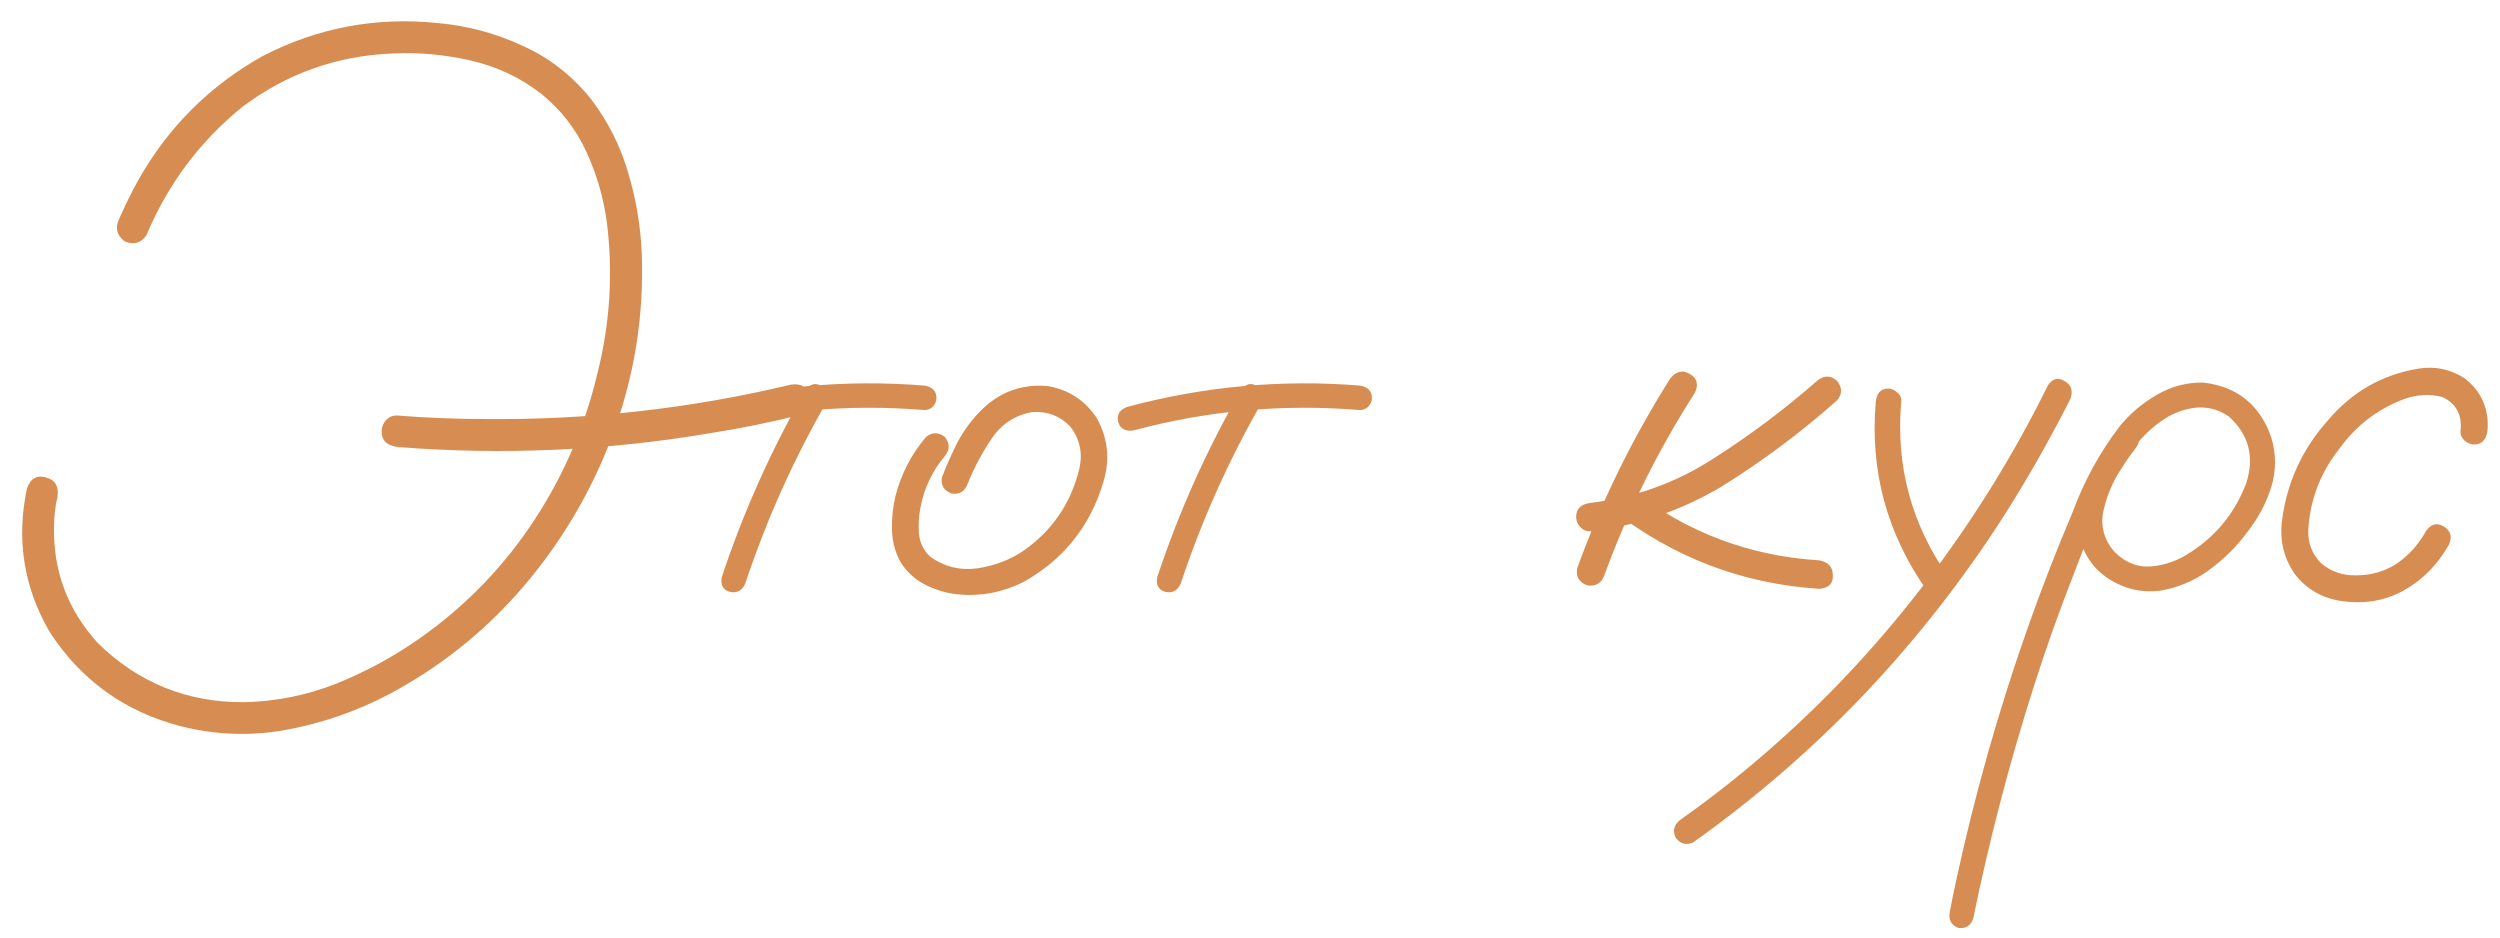 <?xml version="1.0" encoding="UTF-8"?> <svg xmlns="http://www.w3.org/2000/svg" width="176" height="66" viewBox="0 0 176 66" fill="none"><path d="M1.906 34.352C2.164 33.672 2.609 33.426 3.242 33.613C3.875 33.777 4.145 34.223 4.051 34.949C3.887 35.652 3.805 36.355 3.805 37.059C3.734 40.199 4.766 42.941 6.898 45.285C9.758 48.074 13.18 49.457 17.164 49.434C19.414 49.387 21.582 48.953 23.668 48.133C25.754 47.289 27.699 46.234 29.504 44.969C32.785 42.672 35.516 39.848 37.695 36.496C39.734 33.355 41.188 29.957 42.055 26.301C42.945 22.785 43.168 19.234 42.723 15.648C42.488 13.914 42.008 12.262 41.281 10.691C40.555 9.098 39.5 7.738 38.117 6.613C36.641 5.465 34.977 4.68 33.125 4.258C31.273 3.836 29.434 3.672 27.605 3.766C23.691 3.93 20.176 5.184 17.059 7.527C14.059 9.965 11.809 12.977 10.309 16.562C9.91 17.125 9.395 17.266 8.762 16.984C8.223 16.562 8.094 16.047 8.375 15.438C8.797 14.477 9.254 13.551 9.746 12.66C11.855 8.934 14.773 6.027 18.5 3.941C22.367 1.949 26.469 1.176 30.805 1.621C32.891 1.809 34.871 2.336 36.746 3.203C38.645 4.047 40.262 5.301 41.598 6.965C42.816 8.559 43.695 10.305 44.234 12.203C44.797 14.078 45.113 16 45.184 17.969C45.324 22.094 44.715 26.102 43.355 29.992C41.996 33.859 40.027 37.387 37.449 40.574C34.66 44.02 31.309 46.785 27.395 48.871C25.121 50.066 22.73 50.898 20.223 51.367C17.738 51.836 15.23 51.754 12.699 51.121C8.762 50.09 5.691 47.875 3.488 44.477C1.66 41.312 1.133 37.938 1.906 34.352ZM55.695 27.074C56.422 26.98 56.867 27.25 57.031 27.883C57.219 28.516 56.973 28.961 56.293 29.219C54.23 29.734 52.156 30.156 50.07 30.484C42.758 31.727 35.398 32.055 27.992 31.469C27.242 31.375 26.867 31.012 26.867 30.379C26.867 30.074 26.973 29.805 27.184 29.57C27.418 29.336 27.688 29.23 27.992 29.254C30.078 29.418 32.152 29.5 34.215 29.5C41.48 29.57 48.641 28.762 55.695 27.074ZM56.715 27.461C57.043 27.016 57.418 26.922 57.84 27.18C58.285 27.438 58.402 27.812 58.191 28.305C55.848 32.383 53.938 36.648 52.461 41.102C52.227 41.594 51.863 41.781 51.371 41.664C50.902 41.523 50.715 41.184 50.809 40.645C52.332 36.051 54.301 31.656 56.715 27.461ZM65.082 27.145C65.644 27.238 65.926 27.531 65.926 28.023C65.926 28.234 65.844 28.434 65.68 28.621C65.516 28.785 65.316 28.867 65.082 28.867C59.668 28.422 54.348 28.902 49.121 30.309C48.559 30.379 48.207 30.18 48.066 29.711C47.949 29.219 48.148 28.867 48.664 28.656C54.055 27.203 59.527 26.699 65.082 27.145ZM65.188 30.766C65.633 30.414 66.078 30.414 66.523 30.766C66.875 31.211 66.875 31.656 66.523 32.102C65.633 33.156 65.059 34.363 64.801 35.723C64.684 36.309 64.648 36.93 64.695 37.586C64.766 38.242 65.035 38.781 65.504 39.203C66.488 39.906 67.59 40.176 68.809 40.012C70.027 39.824 71.106 39.414 72.043 38.781C74.082 37.352 75.394 35.43 75.981 33.016C76.238 31.914 76.027 30.918 75.348 30.027C74.621 29.277 73.731 28.938 72.676 29.008C71.457 29.219 70.496 29.852 69.793 30.906C69.09 31.961 68.527 33.027 68.106 34.105C67.894 34.621 67.519 34.832 66.981 34.738C66.441 34.527 66.219 34.152 66.312 33.613C66.641 32.746 67.016 31.902 67.438 31.082C67.883 30.262 68.434 29.523 69.09 28.867C70.402 27.578 71.961 27.016 73.766 27.18C75.242 27.438 76.391 28.188 77.211 29.43C78.008 30.859 78.16 32.371 77.668 33.965C76.731 37.082 74.844 39.426 72.008 40.996C70.531 41.723 68.984 42.004 67.367 41.84C66.594 41.746 65.856 41.523 65.152 41.172C64.449 40.82 63.875 40.305 63.43 39.625C63.031 38.922 62.82 38.16 62.797 37.34C62.773 36.496 62.855 35.688 63.043 34.914C63.441 33.367 64.156 31.984 65.188 30.766ZM87.371 27.461C87.699 27.016 88.074 26.922 88.496 27.18C88.941 27.438 89.059 27.812 88.848 28.305C86.504 32.383 84.594 36.648 83.117 41.102C82.883 41.594 82.519 41.781 82.027 41.664C81.559 41.523 81.371 41.184 81.465 40.645C82.988 36.051 84.957 31.656 87.371 27.461ZM95.738 27.145C96.301 27.238 96.582 27.531 96.582 28.023C96.582 28.234 96.5 28.434 96.336 28.621C96.172 28.785 95.973 28.867 95.738 28.867C90.324 28.422 85.004 28.902 79.777 30.309C79.215 30.379 78.863 30.18 78.723 29.711C78.606 29.219 78.805 28.867 79.32 28.656C84.711 27.203 90.184 26.699 95.738 27.145ZM117.605 26.617C118.027 26.125 118.484 26.031 118.977 26.336C119.469 26.617 119.586 27.051 119.328 27.637C116.727 31.691 114.594 35.992 112.93 40.539C112.719 41.078 112.32 41.301 111.734 41.207C111.172 40.996 110.938 40.598 111.031 40.012C112.742 35.301 114.934 30.836 117.605 26.617ZM127.941 26.793C128.41 26.418 128.867 26.418 129.312 26.793C129.711 27.285 129.711 27.754 129.312 28.199C126.781 30.449 124.062 32.477 121.156 34.281C118.297 35.969 115.227 37.012 111.945 37.41C111.664 37.41 111.43 37.305 111.242 37.094C111.055 36.883 110.961 36.648 110.961 36.391C110.961 35.828 111.289 35.5 111.945 35.406C115.062 35.031 117.922 34.012 120.523 32.348C123.148 30.684 125.621 28.832 127.941 26.793ZM113.457 35.863C113.082 35.395 113.082 34.926 113.457 34.457C113.926 34.082 114.395 34.082 114.863 34.457C118.754 37.48 123.16 39.145 128.082 39.449C128.715 39.566 129.031 39.918 129.031 40.504C129.055 41.09 128.738 41.406 128.082 41.453C122.645 41.102 117.77 39.238 113.457 35.863ZM132.055 28.27C132.125 27.66 132.418 27.355 132.934 27.355C133.168 27.355 133.379 27.449 133.566 27.637C133.777 27.801 133.871 28.012 133.848 28.27C133.449 32.793 134.562 36.918 137.188 40.645C137.422 41.137 137.316 41.547 136.871 41.875C136.379 42.086 135.969 41.98 135.641 41.559C132.828 37.551 131.633 33.121 132.055 28.27ZM144.184 27.109C144.512 26.641 144.898 26.547 145.344 26.828C145.812 27.086 145.953 27.496 145.766 28.059C144.383 30.801 142.871 33.473 141.23 36.074C138.324 40.645 135.008 44.898 131.281 48.836C127.602 52.703 123.57 56.195 119.188 59.312C118.695 59.523 118.285 59.406 117.957 58.961C117.746 58.469 117.852 58.059 118.273 57.73C120.664 56.043 122.961 54.215 125.164 52.246C129.078 48.754 132.617 44.91 135.781 40.715C139.016 36.449 141.816 31.914 144.184 27.109ZM149.105 30.344C149.527 30.016 149.938 30.016 150.336 30.344C150.664 30.742 150.664 31.152 150.336 31.574C149.984 32.02 149.656 32.488 149.352 32.98C148.766 33.848 148.344 34.832 148.086 35.934C147.852 37.035 148.121 38.02 148.895 38.887C149.668 39.637 150.535 39.965 151.496 39.871C152.457 39.777 153.359 39.449 154.203 38.887C156.055 37.691 157.367 36.062 158.141 34C158.727 32.148 158.316 30.59 156.91 29.324C156.254 28.855 155.504 28.645 154.66 28.691C153.723 28.785 152.855 29.125 152.059 29.711C151.285 30.273 150.617 30.953 150.055 31.75C149.492 32.547 149.012 33.379 148.613 34.246C147.652 36.238 146.785 38.277 146.012 40.363C144.98 42.988 144.031 45.66 143.164 48.379C141.453 53.746 140.035 59.184 138.91 64.691C138.723 65.184 138.371 65.394 137.855 65.324C137.363 65.113 137.164 64.75 137.258 64.234C137.398 63.484 137.551 62.734 137.715 61.984C139.027 55.914 140.715 49.961 142.777 44.125C143.738 41.406 144.781 38.723 145.906 36.074C146.703 33.895 147.805 31.879 149.211 30.027C149.938 29.137 150.805 28.398 151.812 27.812C152.844 27.203 153.945 26.91 155.117 26.934C157.508 27.215 159.102 28.504 159.898 30.801C160.25 31.973 160.25 33.133 159.898 34.281C159.547 35.406 158.996 36.449 158.246 37.41C157.496 38.441 156.594 39.344 155.539 40.117C154.484 40.891 153.312 41.383 152.023 41.594C150.758 41.734 149.586 41.465 148.508 40.785C147.43 40.105 146.727 39.121 146.398 37.832C146.164 36.449 146.34 35.125 146.926 33.859C147.512 32.57 148.238 31.398 149.105 30.344ZM175.121 30.309C175.027 30.965 174.711 31.293 174.172 31.293C173.938 31.293 173.715 31.199 173.504 31.012C173.293 30.824 173.199 30.59 173.223 30.309C173.34 29.207 172.918 28.422 171.957 27.953C171.066 27.719 170.164 27.766 169.25 28.094C167.375 28.797 165.852 29.969 164.68 31.609C163.344 33.297 162.617 35.207 162.5 37.34C162.477 38.254 162.781 39.027 163.414 39.66C164.117 40.246 164.938 40.527 165.875 40.504C166.953 40.504 167.914 40.223 168.758 39.66C169.602 39.074 170.281 38.312 170.797 37.375C171.148 36.883 171.559 36.777 172.027 37.059C172.52 37.34 172.648 37.762 172.414 38.324C171.617 39.754 170.539 40.844 169.18 41.594C167.844 42.32 166.367 42.555 164.75 42.297C163.414 42.086 162.336 41.441 161.516 40.363C160.789 39.285 160.496 38.09 160.637 36.777C160.965 34.035 162.055 31.633 163.906 29.57C165.594 27.578 167.715 26.371 170.27 25.949C171.441 25.762 172.531 25.996 173.539 26.652C174.711 27.59 175.238 28.809 175.121 30.309Z" fill="#D78D51"></path></svg> 
